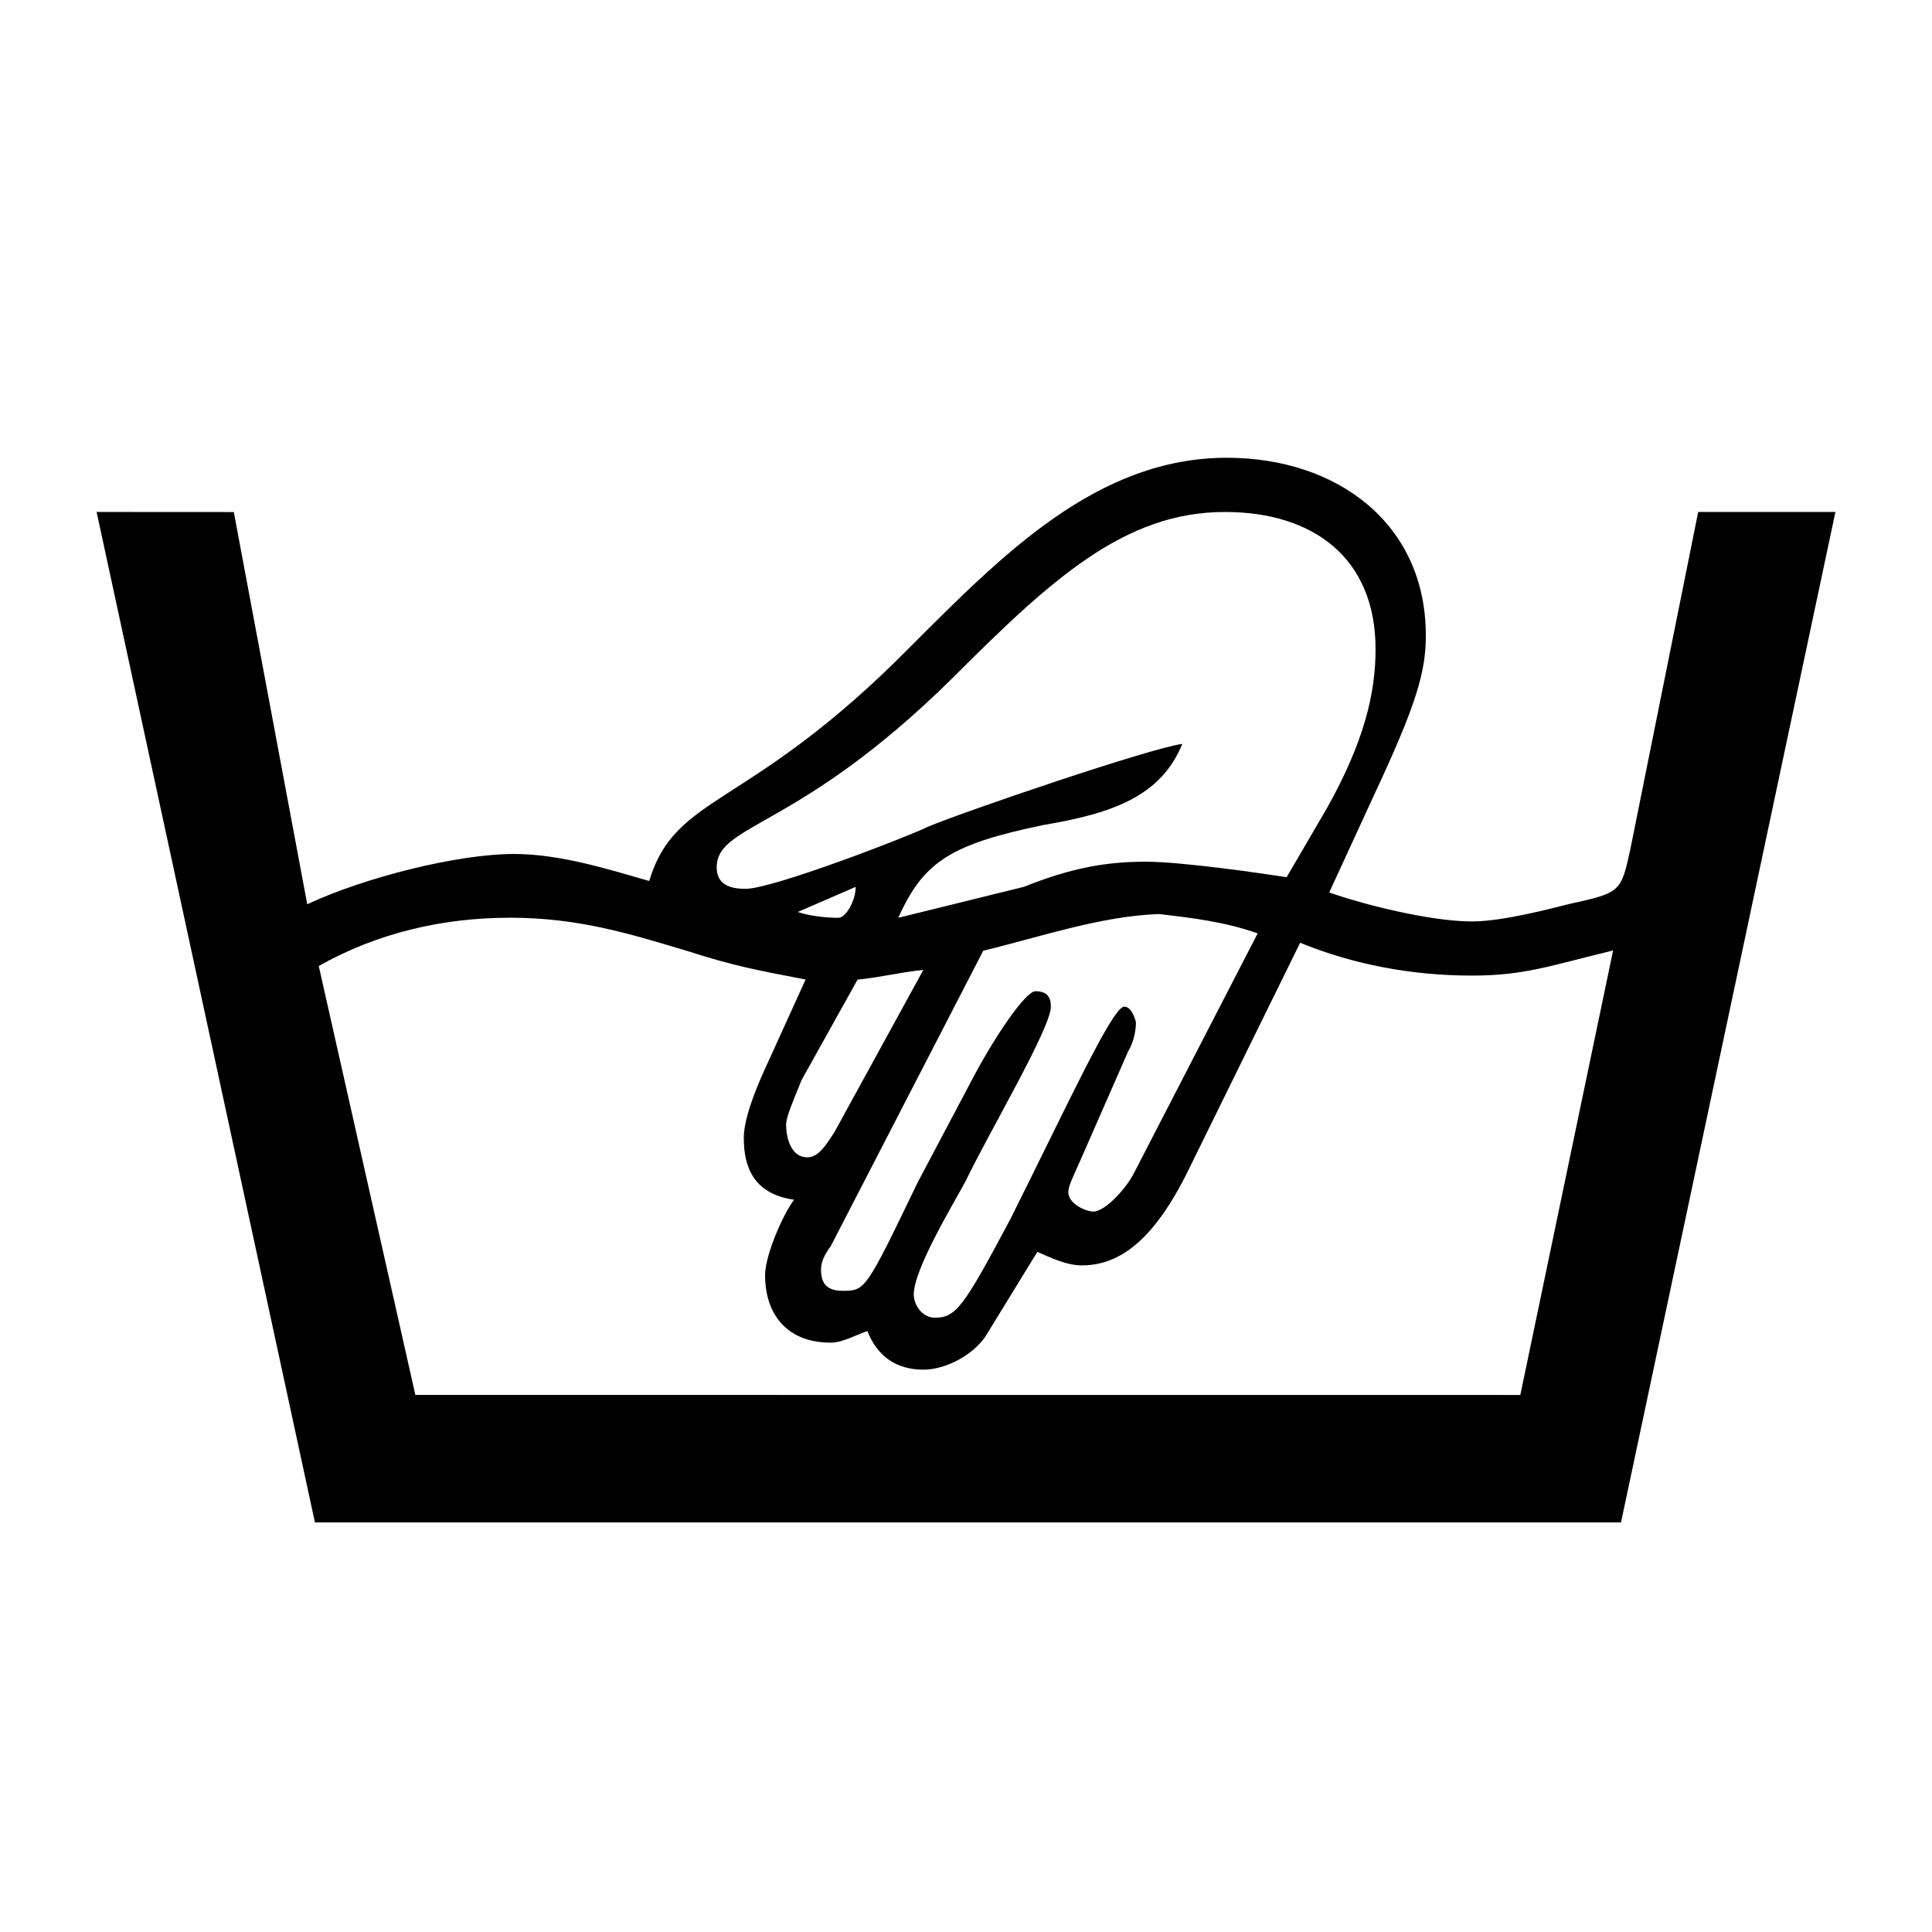<?xml version="1.0" encoding="UTF-8"?>
<svg width="100pt" height="100pt" version="1.1" viewBox="0 0 100 100" xmlns="http://www.w3.org/2000/svg">
 <path d="m87.898 26.5-3.5 17.398c-0.5 2.301-0.5 2.301-3.199 2.898-0.801 0.199-3.398 0.898-5 0.898-2.199 0-5.699-0.898-7.398-1.5l2.301-5c2.199-4.699 2.699-6.398 2.699-8.301 0-5.801-4.602-9.199-10.301-9.199-6.699 0-11.602 5-16.398 9.801-8.402 8.504-12.102 7.504-13.5 12.105-2.102-0.602-4.602-1.398-7-1.398-2.898 0-7.699 1.199-10.699 2.602l-3.801-20.301-7.102-0.004 11.301 52.301h67.602l11.098-52.301zm-38.602 8.602c5.102-5.102 8.898-8.602 14.102-8.602 4.602 0 7.801 2.398 7.801 7.102 0 2.301-0.602 4.801-2.5 8.199l-2.102 3.602c-1.301-0.199-5.398-0.801-7.301-0.801-2 0-3.801 0.301-6.301 1.301l-6.5 1.602c1.301-2.898 2.699-3.801 7.5-4.801 3.602-0.602 6.102-1.5 7.199-4.199-1.602 0.199-11.301 3.5-13.199 4.301-1 0.5-8 3.199-9.398 3.199-0.602 0-1.5-0.102-1.5-1.102 0-2.301 4.199-1.898 12.199-9.801zm8.898 17c-0.602 0-2.801 4.801-5.898 11-2.398 4.5-2.801 5.102-3.898 5.102-0.699 0-1.102-0.699-1.102-1.199 0-1.301 2-4.602 2.699-5.898 1.199-2.5 4.398-7.898 4.398-9 0-0.5-0.199-0.801-0.801-0.801-0.5 0-2.102 2.301-3.398 4.801l-2.699 5.102c-2.699 5.602-2.699 5.602-3.898 5.602-0.898 0-1.102-0.5-1.102-1.102 0-0.398 0.199-0.801 0.5-1.199l7.898-15.301c2.898-0.699 6.102-1.801 9.102-1.898 1.699 0.199 3.398 0.398 5.102 1l-6.398 12.398c-0.398 0.801-1.5 2-2.102 2-0.398 0-1.301-0.398-1.301-1 0-0.301 0.199-0.699 0.602-1.602l2.5-5.699c0.301-0.5 0.398-1.102 0.398-1.5-0.102-0.398-0.301-0.801-0.602-0.801zm-13.801-1.398c1.102-0.102 2.301-0.398 3.398-0.5l-4.602 8.398c-0.398 0.602-0.801 1.301-1.398 1.301-0.898 0-1.102-1.102-1.102-1.699 0-0.398 0.398-1.301 0.801-2.301l2.898-5.199zm-1-3.199c-0.699 0-1.5-0.102-2.102-0.301l3-1.301c0 0.699-0.5 1.602-0.898 1.602zm35.301 24.699-57.195-0.004-5-22.199c3-1.699 6.398-2.5 9.898-2.5s6.102 0.801 9.102 1.699c2.5 0.801 3.602 1 6.199 1.5l-2 4.398c-0.699 1.5-1.199 2.898-1.199 3.801 0 1.5 0.5 2.898 2.602 3.199-0.602 0.801-1.5 2.898-1.5 3.898 0 2.102 1.199 3.5 3.398 3.5 0.602 0 1.301-0.398 1.898-0.602 0.5 1.301 1.5 2 2.898 2 1.102 0 2.5-0.699 3.199-1.699l2.699-4.398c0.699 0.301 1.5 0.699 2.301 0.699 2.102 0 3.898-1.5 5.699-5.301l5.602-11.398c2.699 1.102 5.699 1.699 8.898 1.699 2.699 0 4-0.5 7.301-1.301l-4.801 23z"/>
</svg>
